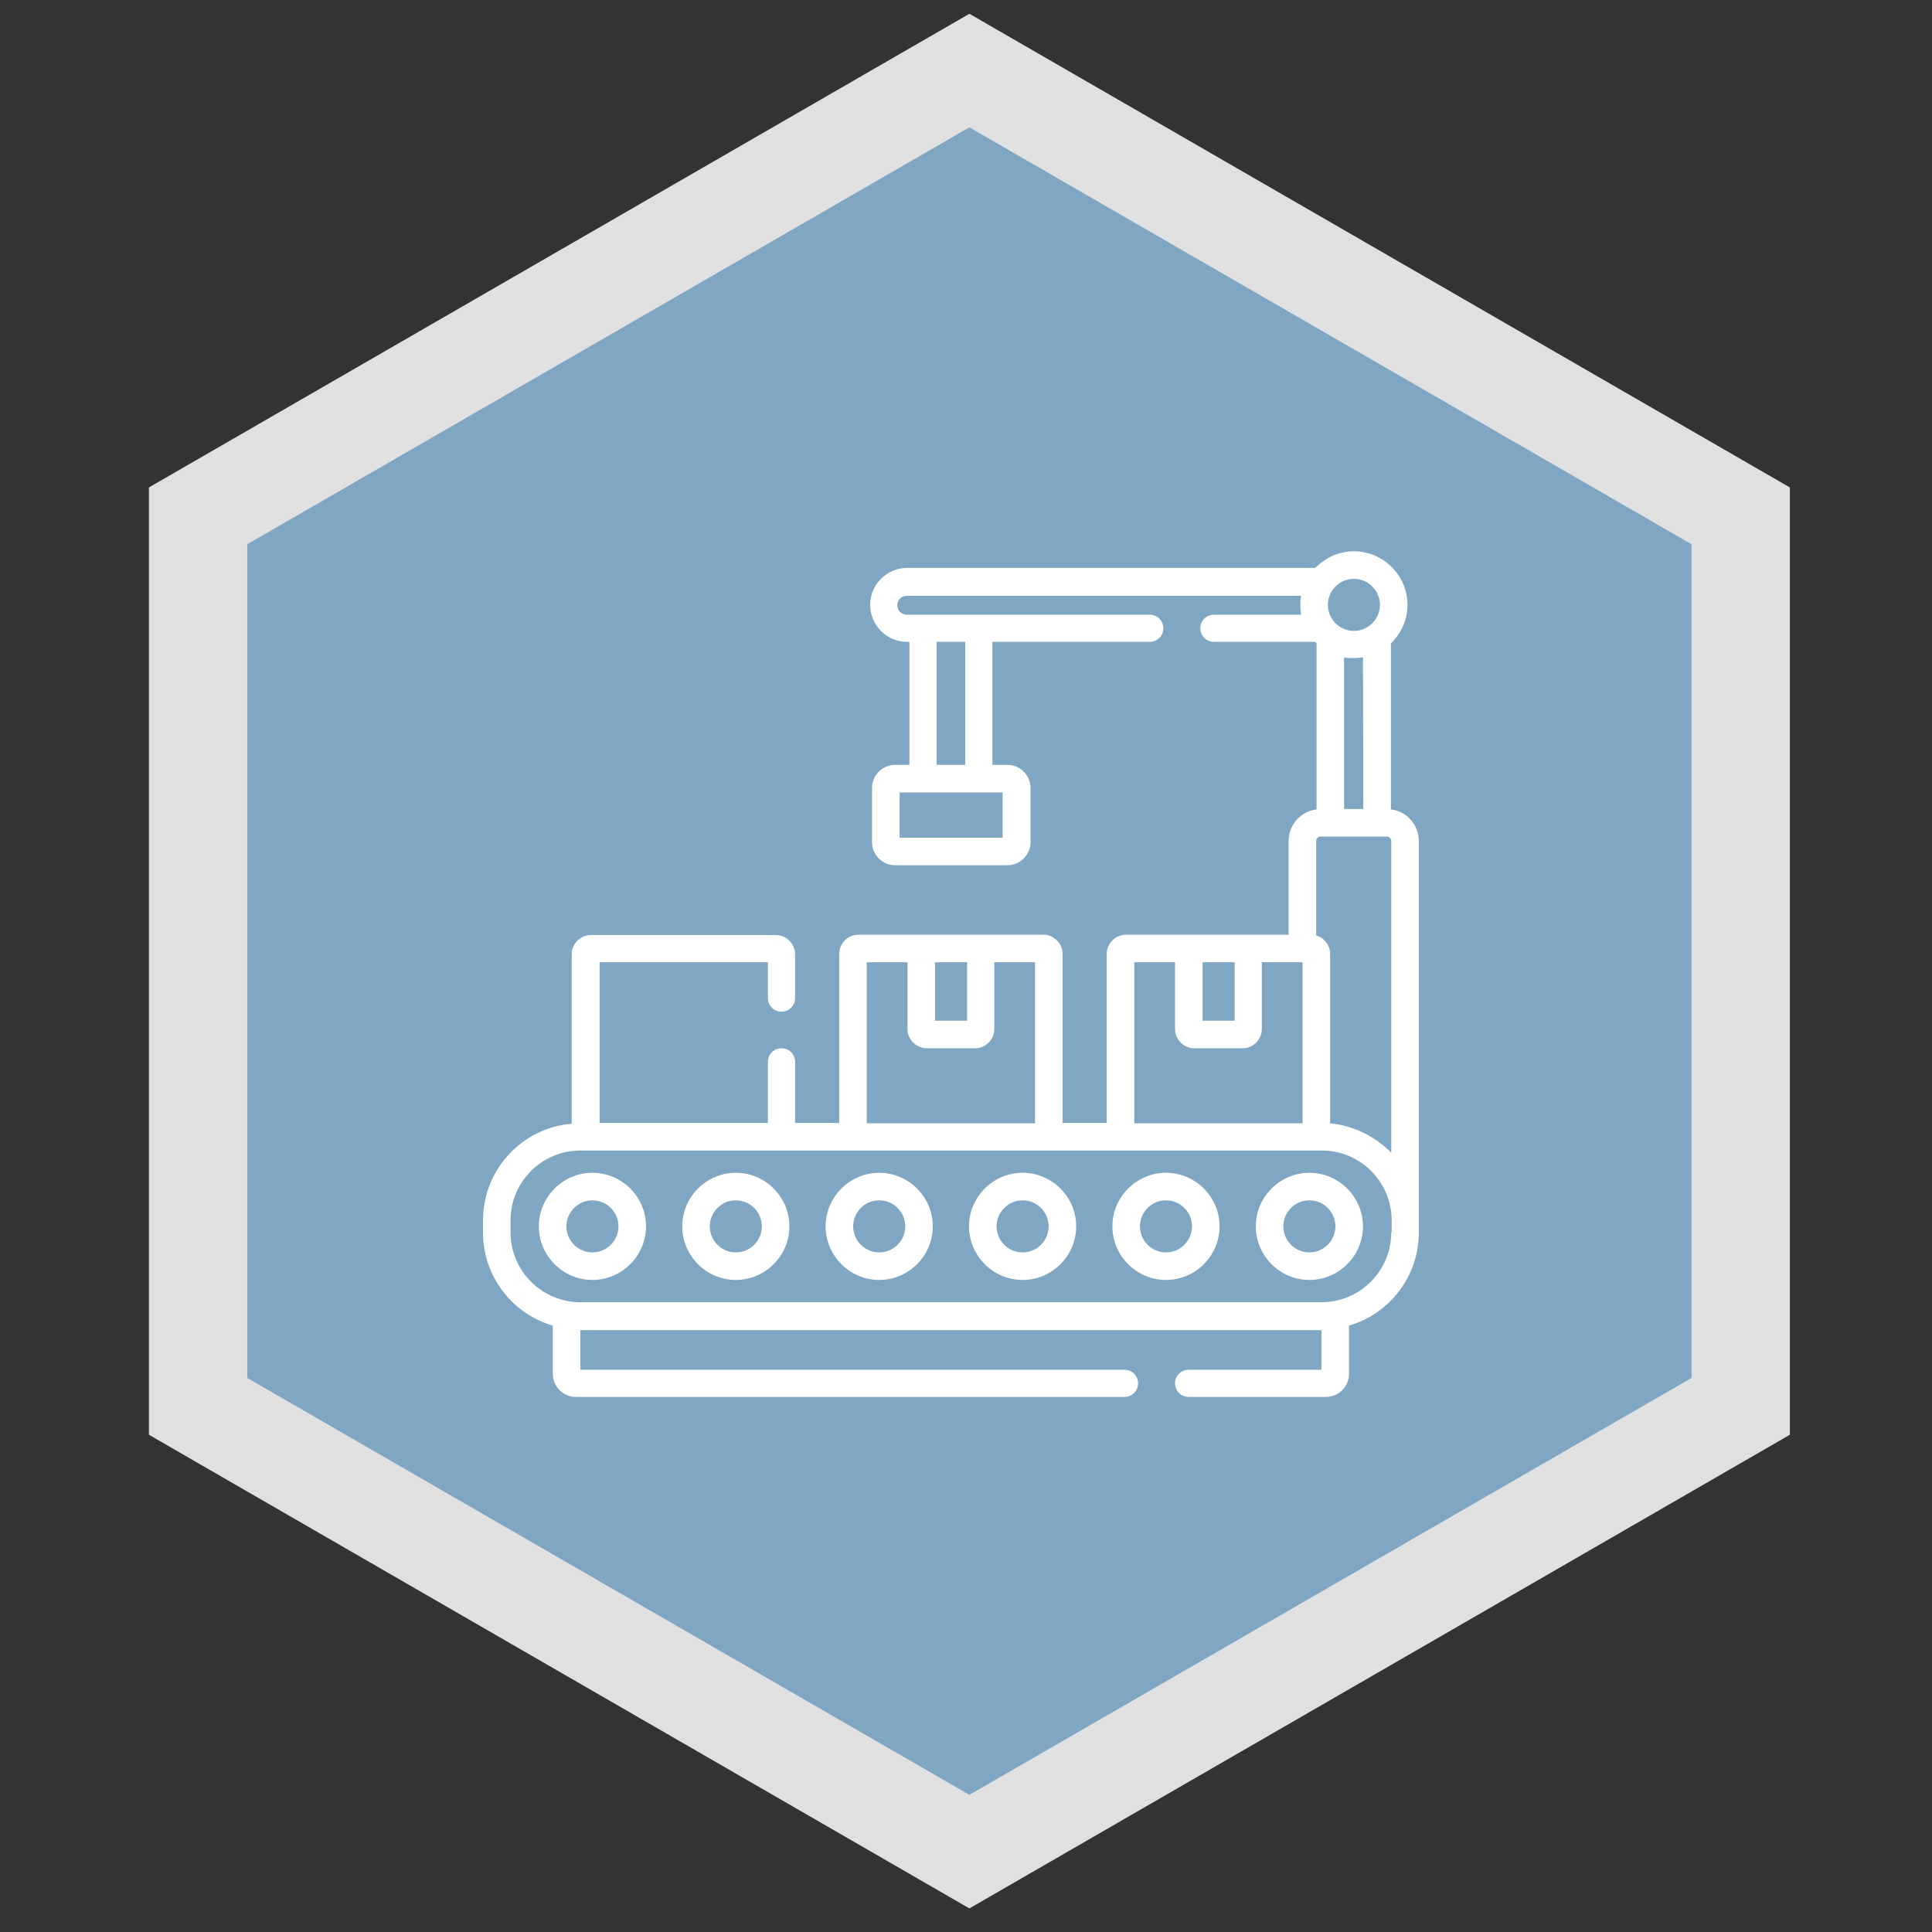 <?xml version="1.0" encoding="utf-8"?>
<!-- Generator: Adobe Illustrator 27.9.0, SVG Export Plug-In . SVG Version: 6.00 Build 0)  -->
<svg version="1.1" id="Capa_1" xmlns="http://www.w3.org/2000/svg" xmlns:xlink="http://www.w3.org/1999/xlink" x="0px" y="0px"
	 viewBox="0 0 512 512" style="enable-background:new 0 0 512 512;" xml:space="preserve">
<rect x="0" y="0" width="512" height="512" fill="#333333" stroke="none"/>
<style type="text/css">
	.st0{fill:#7FA7C3;stroke:#E0E0E0;stroke-width:26.065;stroke-miterlimit:10;}
	.st1{fill:#FFFFFF;}
</style>
<polygon class="st0" points="461.3,136.7 256.9,18.7 52.5,136.7 52.5,372.7 256.9,490.7 461.3,372.7 "/>
<g>
	<g>
		<path class="st1" d="M368.6,214.5v-44c2.7-2.6,4.4-6.2,4.4-10.2c0-7.8-6.4-14.2-14.2-14.2c-4,0-7.6,1.7-10.2,4.4H240.4
			c-5.4,0-9.8,4.4-9.8,9.8c0,5.4,4.4,9.8,9.8,9.8h0.6v32.6h-3.8c-3.3,0-6.1,2.7-6.1,6.1v14.4c0,3.3,2.7,6.1,6.1,6.1h29.8
			c3.3,0,6.1-2.7,6.1-6.1v-14.4c0-3.3-2.7-6.1-6.1-6.1H263v-32.6h41.7c2,0,3.6-1.6,3.6-3.6c0-2-1.6-3.6-3.6-3.6h-64.4
			c-1.4,0-2.5-1.1-2.5-2.5s1.1-2.5,2.5-2.5h104.5c-0.2,0.8-0.2,1.7-0.2,2.5c0,0.9,0.1,1.7,0.2,2.5h-23.1c-2,0-3.6,1.6-3.6,3.6
			c0,2,1.6,3.6,3.6,3.6h26.8c0.1,0.1,0.3,0.3,0.4,0.4v44c-4.2,0.5-7.4,4.1-7.4,8.4v24.8h-43.1c-2.8,0-5.1,2.3-5.1,5.1v44.8h-11.7
			v-44.8c0-2.8-2.3-5.1-5.1-5.1h-49c-2.8,0-5.1,2.3-5.1,5.1v44.8h-11.7v-16.2c0-2-1.6-3.6-3.6-3.6c-2,0-3.6,1.6-3.6,3.6v16.2h-44.6
			V255h44.6v9.5c0,2,1.6,3.6,3.6,3.6c2,0,3.6-1.6,3.6-3.6v-11.6c0-2.8-2.3-5.1-5.1-5.1h-49c-2.8,0-5.1,2.3-5.1,5.1v44.9
			c-13.2,1.1-23.5,12.2-23.5,25.6v3.2c0,11.7,7.8,21.6,18.5,24.7v12.8c0,3.3,2.7,6.1,6.1,6.1H298c2,0,3.6-1.6,3.6-3.6
			s-1.6-3.6-3.6-3.6H153.8v-10.5h196.4v10.5H315c-2,0-3.6,1.6-3.6,3.6s1.6,3.6,3.6,3.6h36.4c3.3,0,6.1-2.7,6.1-6.1v-12.8
			c10.7-3.1,18.5-13,18.5-24.7V222.9C376,218.6,372.8,215,368.6,214.5L368.6,214.5z M265.7,222h-27.3v-12h27.3V222z M255.8,202.7
			h-7.6v-32.6h7.6V202.7z M361.3,214.4h-5.1v-40.2c0.8,0.2,1.7,0.2,2.5,0.2s1.7-0.1,2.5-0.2L361.3,214.4z M365.7,160.3
			c0,3.8-3.1,6.9-6.9,6.9s-6.9-3.1-6.9-6.9s3.1-6.9,6.9-6.9S365.7,156.5,365.7,160.3z M318.7,255h8.5v15.5h-8.5V255z M300.6,255
			h10.8v17.7c0,2.8,2.3,5.1,5.1,5.1h12.8c2.8,0,5.1-2.3,5.1-5.1V255h10.8v42.7h-44.6L300.6,255L300.6,255z M247.8,255h8.5v15.5h-8.5
			V255z M229.7,255h10.8v17.7c0,2.8,2.3,5.1,5.1,5.1h12.8c2.8,0,5.1-2.3,5.1-5.1V255h10.8v42.7h-44.6L229.7,255L229.7,255z
			 M368.7,326.6c0,10.2-8.3,18.5-18.5,18.5H153.8c-10.2,0-18.5-8.3-18.5-18.5v-3.2c0-10.2,8.3-18.5,18.5-18.5h196.5
			c10.2,0,18.5,8.3,18.5,18.5V326.6z M368.7,305.5c-4.2-4.3-9.9-7.2-16.2-7.8v-44.9c0-2.3-1.6-4.3-3.7-4.9v-25
			c0-0.7,0.5-1.2,1.2-1.2h17.5c0.7,0,1.2,0.5,1.2,1.2V305.5z"/>
		<path class="st1" d="M157,310.8c-7.8,0-14.2,6.4-14.2,14.2s6.4,14.2,14.2,14.2s14.2-6.4,14.2-14.2S164.8,310.8,157,310.8z
			 M157,331.9c-3.8,0-6.9-3.1-6.9-6.9s3.1-6.9,6.9-6.9s6.9,3.1,6.9,6.9S160.8,331.9,157,331.9z"/>
		<path class="st1" d="M233,310.8c-7.8,0-14.2,6.4-14.2,14.2s6.4,14.2,14.2,14.2s14.2-6.4,14.2-14.2S240.8,310.8,233,310.8z
			 M233,331.9c-3.8,0-6.9-3.1-6.9-6.9s3.1-6.9,6.9-6.9s6.9,3.1,6.9,6.9S236.8,331.9,233,331.9z"/>
		<path class="st1" d="M271,310.8c-7.8,0-14.2,6.4-14.2,14.2s6.4,14.2,14.2,14.2s14.2-6.4,14.2-14.2S278.8,310.8,271,310.8z
			 M271,331.9c-3.8,0-6.9-3.1-6.9-6.9s3.1-6.9,6.9-6.9s6.9,3.1,6.9,6.9S274.8,331.9,271,331.9z"/>
		<path class="st1" d="M309,310.8c-7.8,0-14.2,6.4-14.2,14.2s6.4,14.2,14.2,14.2s14.2-6.4,14.2-14.2S316.8,310.8,309,310.8z
			 M309,331.9c-3.8,0-6.9-3.1-6.9-6.9s3.1-6.9,6.9-6.9c3.8,0,6.9,3.1,6.9,6.9S312.8,331.9,309,331.9z"/>
		<path class="st1" d="M195,310.8c-7.8,0-14.2,6.4-14.2,14.2s6.4,14.2,14.2,14.2s14.2-6.4,14.2-14.2S202.8,310.8,195,310.8z
			 M195,331.9c-3.8,0-6.9-3.1-6.9-6.9s3.1-6.9,6.9-6.9c3.8,0,6.9,3.1,6.9,6.9S198.8,331.9,195,331.9z"/>
		<path class="st1" d="M347,310.8c-7.8,0-14.2,6.4-14.2,14.2s6.4,14.2,14.2,14.2s14.2-6.4,14.2-14.2S354.8,310.8,347,310.8z
			 M347,331.9c-3.8,0-6.9-3.1-6.9-6.9s3.1-6.9,6.9-6.9s6.9,3.1,6.9,6.9S350.8,331.9,347,331.9z"/>
	</g>
</g>
</svg>
